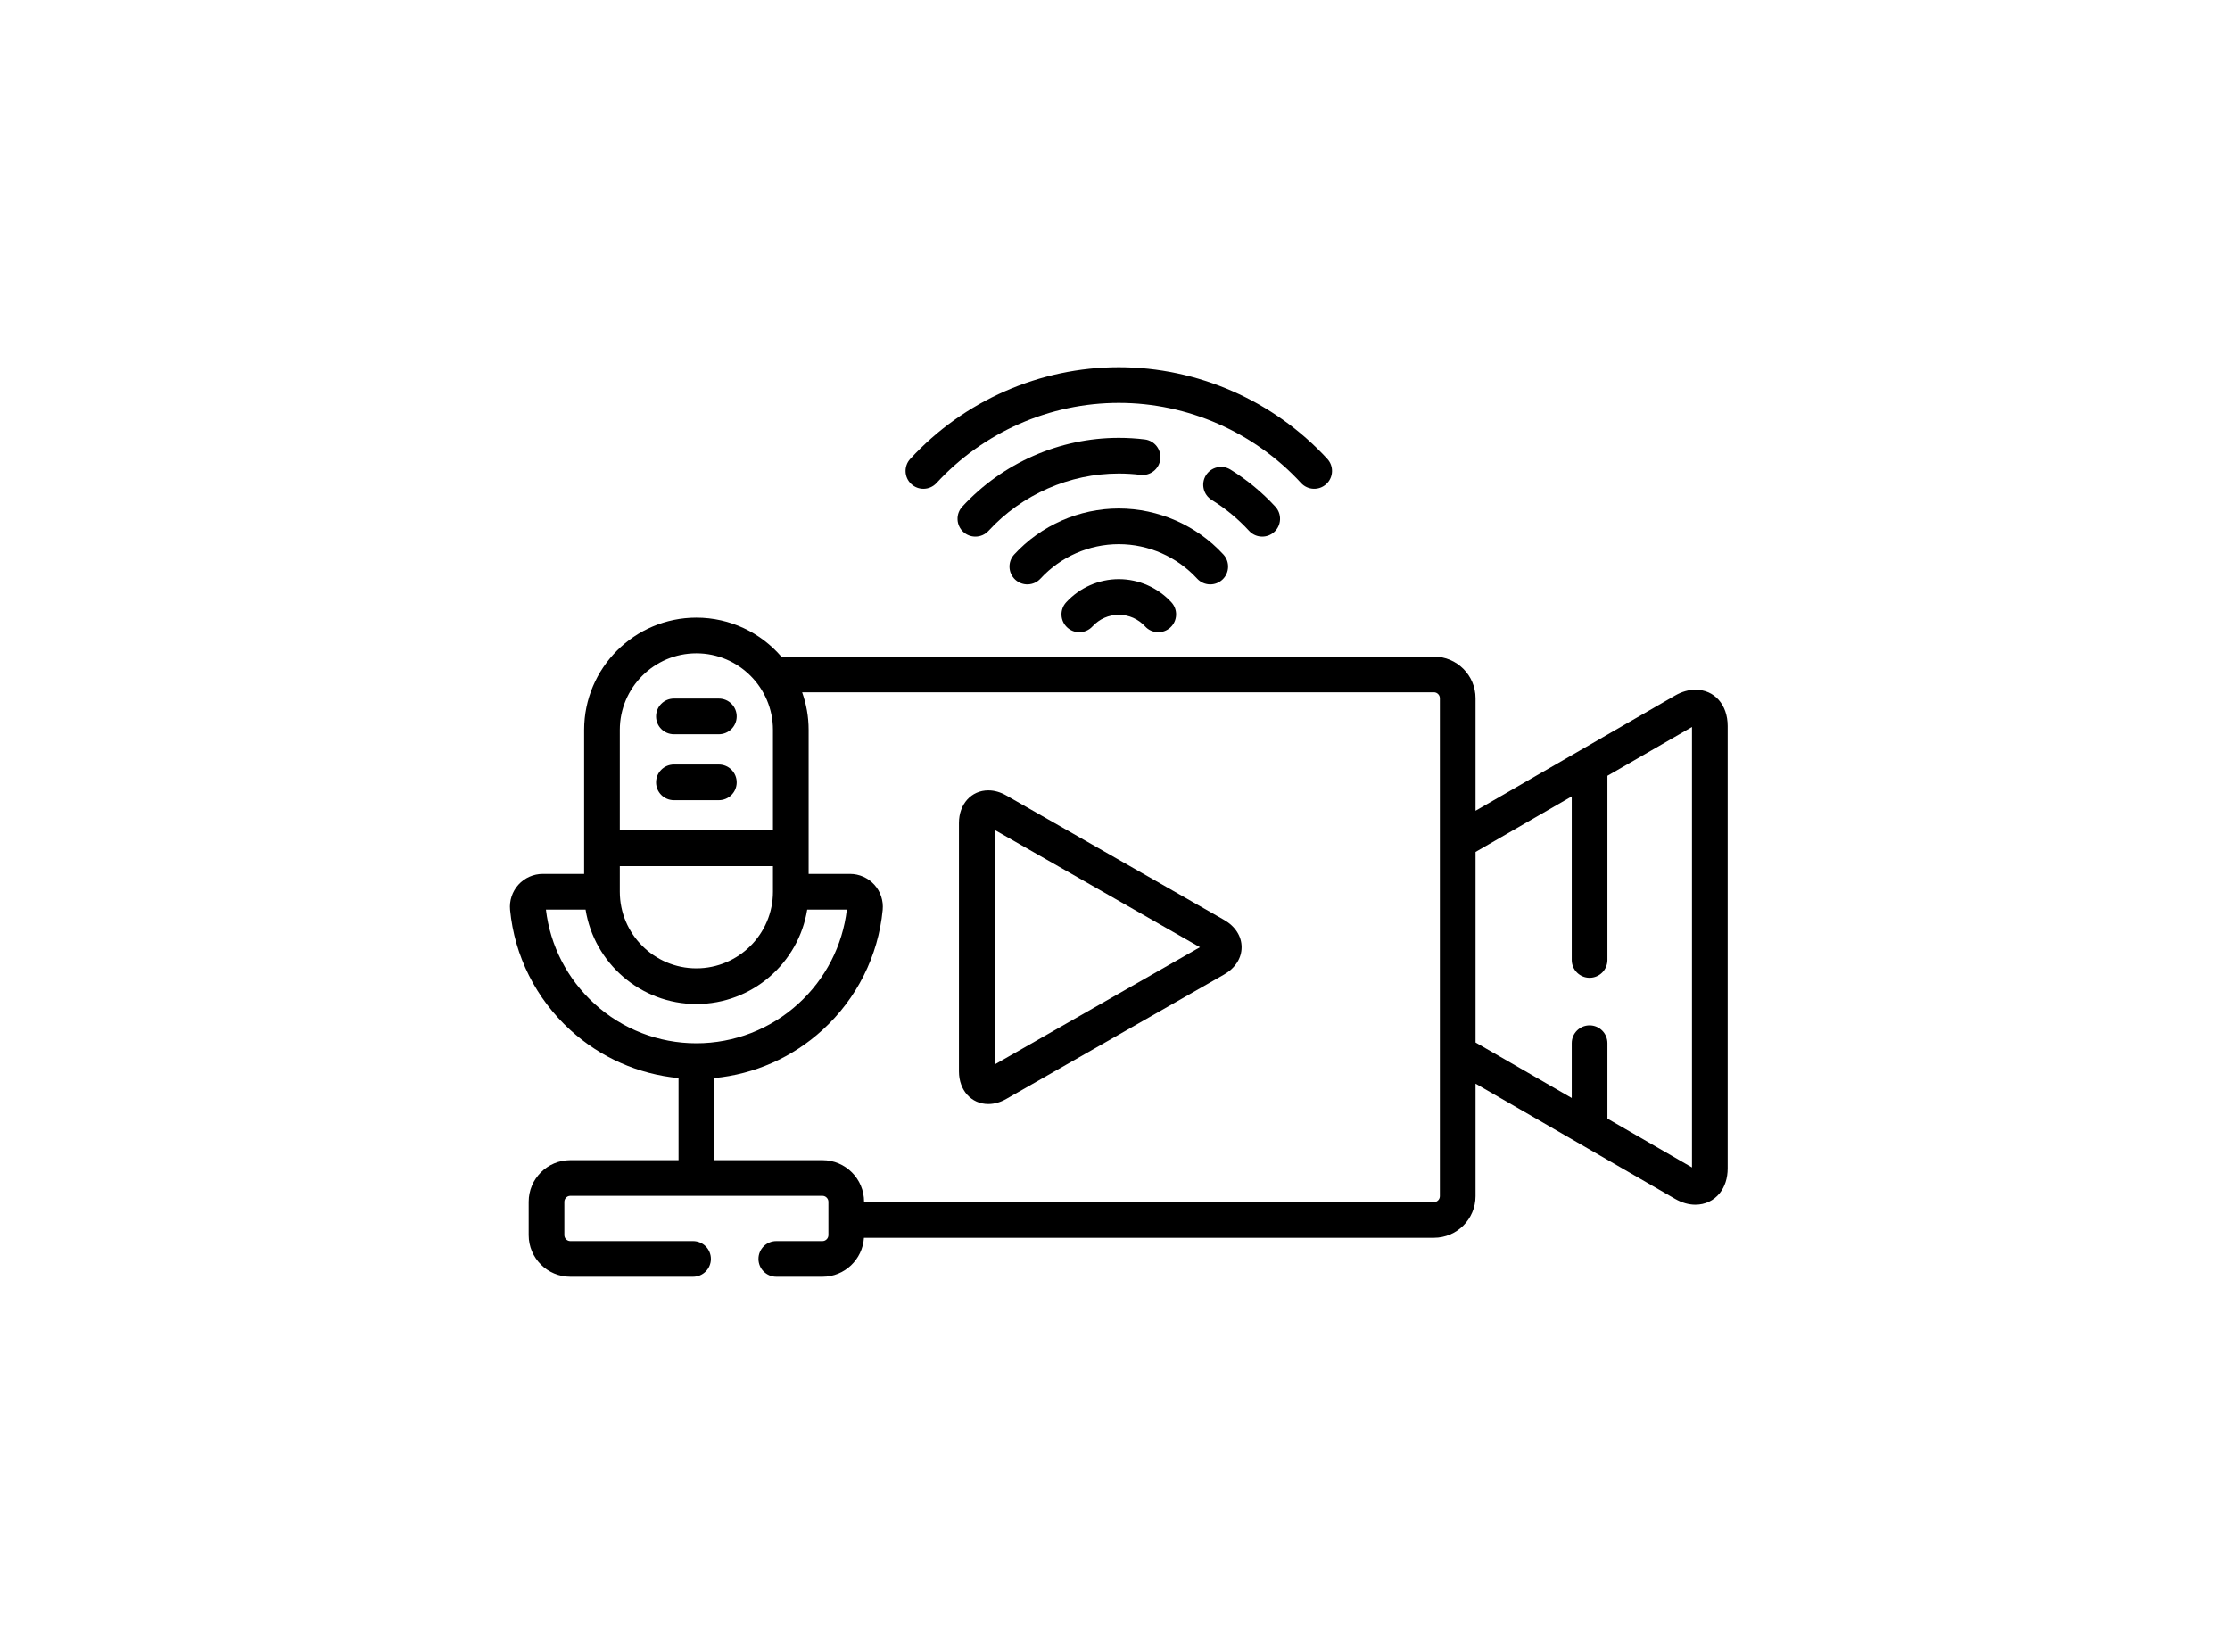 <?xml version="1.0" encoding="UTF-8"?>
<svg width="293px" height="217px" viewBox="0 0 293 217" version="1.1" xmlns="http://www.w3.org/2000/svg" xmlns:xlink="http://www.w3.org/1999/xlink">
    <title>Group 21</title>
    <defs>
        <filter id="filter-1">
            <feColorMatrix in="SourceGraphic" type="matrix" values="0 0 0 0 0.247 0 0 0 0 0.318 0 0 0 0 0.71 0 0 0 1 0"></feColorMatrix>
        </filter>
    </defs>
    <g id="Feature-Page" stroke="none" stroke-width="1" fill="none" fill-rule="evenodd">
        <g transform="translate(-531, -2328)" id="Body">
            <g transform="translate(-32, 103)">
                <g id="Related-Services" transform="translate(32, 2115)">
                    <g id="Group-12" transform="translate(190, 98)">
                        <g id="Group-17" transform="translate(340.888, 11.5)">
                            <g id="Group-21" transform="translate(0.112, 0.5)">
                                <path d="M131.999,215 C185.693,224.631 285.642,199.27 292.59,127.782 C299.538,56.295 216.819,0 131.915,0 C47.012,0 11.189,72.393 0.839,129.28 C-9.511,186.167 78.305,205.369 131.999,215 Z" id="Oval-Copy-10" fill="#FFFFFF"></path>
                                <g filter="url(#filter-1)" id="Solution-Stream-icon">
                                    <g transform="translate(66.999, 48)">
                                        <path d="M155.761,42.62 C154.87,42.62 153.966,42.881 153.074,43.396 L126.873,58.523 L126.873,43.74 C126.873,40.725 124.419,38.271 121.404,38.271 L35.657,38.271 C32.95,35.139 28.953,33.152 24.499,33.152 C16.367,33.152 9.751,39.768 9.751,47.9 L9.751,66.823 L4.313,66.823 C3.098,66.823 1.934,67.338 1.12,68.236 C0.304,69.135 -0.097,70.343 0.02,71.55 C0.605,77.6 3.413,83.202 7.925,87.324 C11.888,90.943 16.871,93.143 22.156,93.647 L22.156,104.431 L7.934,104.431 C4.918,104.431 2.465,106.884 2.465,109.9 L2.465,114.282 C2.465,117.298 4.918,119.751 7.934,119.751 L24.062,119.751 C25.357,119.751 26.406,118.702 26.406,117.407 C26.406,116.113 25.357,115.064 24.062,115.064 L7.934,115.064 C7.51,115.064 7.152,114.706 7.152,114.282 L7.152,109.9 C7.152,109.477 7.51,109.119 7.934,109.119 L41.065,109.119 C41.488,109.119 41.846,109.477 41.846,109.9 L41.846,114.282 C41.846,114.706 41.488,115.064 41.065,115.064 L35,115.064 C33.706,115.064 32.656,116.113 32.656,117.407 C32.656,118.702 33.706,119.751 35,119.751 L41.064,119.751 C43.962,119.751 46.334,117.484 46.515,114.632 L121.404,114.632 C124.419,114.632 126.873,112.178 126.873,109.163 L126.873,94.38 L153.074,109.508 C153.966,110.022 154.87,110.284 155.761,110.284 L155.761,110.284 C157.037,110.284 158.172,109.746 158.957,108.769 C159.639,107.919 160,106.792 160,105.509 L160,47.394 C160,44.583 158.257,42.62 155.761,42.62 Z M14.438,47.9 C14.438,42.353 18.951,37.839 24.499,37.839 C30.047,37.839 34.56,42.353 34.56,47.9 L34.56,61.112 L14.438,61.112 L14.438,47.9 Z M14.438,65.8 L34.56,65.8 L34.56,69.167 C34.56,74.714 30.047,79.228 24.499,79.228 C18.952,79.228 14.438,74.714 14.438,69.167 L14.438,65.8 L14.438,65.8 Z M11.087,83.863 C7.535,80.619 5.288,76.246 4.73,71.51 L9.939,71.51 C11.065,78.532 17.164,83.915 24.499,83.915 C31.834,83.915 37.933,78.532 39.06,71.51 L44.268,71.51 C43.711,76.245 41.463,80.619 37.912,83.863 C34.234,87.223 29.47,89.073 24.499,89.073 C19.528,89.073 14.764,87.223 11.087,83.863 Z M122.185,109.163 C122.185,109.587 121.827,109.945 121.404,109.945 L46.533,109.945 L46.533,109.9 C46.533,106.884 44.08,104.431 41.064,104.431 L26.843,104.431 L26.843,93.647 C32.127,93.143 37.111,90.943 41.073,87.324 C45.585,83.202 48.393,77.6 48.978,71.552 C49.095,70.343 48.694,69.135 47.879,68.238 C47.064,67.338 45.9,66.823 44.685,66.823 L39.248,66.823 L39.248,47.9 C39.248,46.167 38.945,44.505 38.393,42.959 L121.404,42.959 C121.827,42.959 122.185,43.317 122.185,43.74 L122.185,109.163 Z M155.312,105.388 L144.2,98.972 L144.2,89.062 C144.2,87.768 143.151,86.719 141.856,86.719 C140.562,86.719 139.512,87.768 139.512,89.062 L139.512,96.266 L126.873,88.968 L126.873,63.935 L139.512,56.638 L139.512,78.125 C139.512,79.419 140.562,80.469 141.856,80.469 C143.151,80.469 144.2,79.419 144.2,78.125 L144.2,53.932 L155.312,47.516 L155.312,105.388 Z" id="Shape" fill="#000000" fill-rule="nonzero"></path>
                                        <path d="M93.836,72.867 L65.218,56.516 C64.439,56.072 63.645,55.846 62.857,55.846 C60.621,55.846 58.998,57.646 58.998,60.126 L58.998,92.777 C58.998,95.257 60.621,97.057 62.857,97.057 C63.645,97.057 64.439,96.832 65.218,96.387 L93.836,80.037 C95.298,79.202 96.137,77.895 96.137,76.452 C96.137,75.008 95.298,73.702 93.836,72.867 L93.836,72.867 Z M63.685,91.864 L63.685,61.039 L90.662,76.452 L63.685,91.864 Z" id="Shape" fill="#000000" fill-rule="nonzero"></path>
                                        <path d="M27.453,43.785 L21.545,43.785 C20.251,43.785 19.202,44.834 19.202,46.129 C19.202,47.423 20.251,48.472 21.545,48.472 L27.452,48.472 C28.747,48.472 29.796,47.423 29.796,46.129 C29.796,44.834 28.747,43.785 27.453,43.785 Z" id="Path" fill="#000000" fill-rule="nonzero"></path>
                                        <path d="M27.453,52.448 L21.545,52.448 C20.251,52.448 19.202,53.498 19.202,54.792 C19.202,56.087 20.251,57.136 21.545,57.136 L27.452,57.136 C28.747,57.136 29.796,56.087 29.796,54.792 C29.796,53.498 28.747,52.448 27.453,52.448 Z" id="Path" fill="#000000" fill-rule="nonzero"></path>
                                        <path d="M80,28.092 C77.386,28.092 74.867,29.2 73.089,31.133 C72.213,32.086 72.274,33.568 73.227,34.445 C73.677,34.859 74.246,35.064 74.813,35.064 C75.446,35.064 76.076,34.809 76.538,34.307 C77.445,33.322 78.674,32.779 80,32.779 C81.325,32.779 82.555,33.322 83.461,34.307 C84.338,35.26 85.82,35.321 86.773,34.445 C87.725,33.568 87.787,32.086 86.91,31.133 C85.132,29.2 82.613,28.092 80,28.092 L80,28.092 Z" id="Path" fill="#000000" fill-rule="nonzero"></path>
                                        <path d="M90.292,28.026 C90.754,28.528 91.385,28.782 92.017,28.782 C92.584,28.782 93.153,28.578 93.604,28.163 C94.556,27.287 94.618,25.804 93.741,24.852 C90.208,21.012 85.199,18.811 80,18.811 C74.801,18.811 69.792,21.012 66.259,24.852 C65.382,25.804 65.444,27.287 66.396,28.163 C67.349,29.04 68.832,28.978 69.708,28.026 C72.356,25.149 76.108,23.499 80,23.499 C83.892,23.498 87.644,25.148 90.292,28.026 L90.292,28.026 Z" id="Path" fill="#000000" fill-rule="nonzero"></path>
                                        <path d="M82.841,14.389 C84.127,14.548 85.294,13.633 85.452,12.348 C85.609,11.063 84.695,9.894 83.41,9.737 C82.287,9.599 81.139,9.53 80,9.53 C72.218,9.53 64.721,12.826 59.432,18.573 C58.555,19.525 58.617,21.008 59.569,21.884 C60.019,22.299 60.588,22.503 61.156,22.503 C61.788,22.503 62.419,22.249 62.881,21.747 C67.285,16.962 73.525,14.217 80,14.217 C80.95,14.217 81.905,14.275 82.841,14.389 Z" id="Path" fill="#000000" fill-rule="nonzero"></path>
                                        <path d="M97.119,21.747 C97.581,22.249 98.212,22.503 98.844,22.503 C99.412,22.503 99.981,22.299 100.431,21.884 C101.383,21.008 101.445,19.525 100.568,18.573 C98.831,16.685 96.847,15.045 94.671,13.698 C93.57,13.017 92.125,13.357 91.444,14.457 C90.763,15.558 91.103,17.003 92.204,17.684 C94.017,18.806 95.671,20.173 97.119,21.747 Z" id="Path" fill="#000000" fill-rule="nonzero"></path>
                                        <path d="M54.326,16.223 C54.959,16.223 55.589,15.968 56.051,15.466 C62.211,8.774 70.94,4.936 80,4.936 C89.06,4.936 97.789,8.774 103.949,15.466 C104.825,16.419 106.308,16.48 107.26,15.603 C108.213,14.727 108.274,13.244 107.397,12.292 C100.353,4.638 90.367,0.248 80,0.248 C69.633,0.248 59.647,4.638 52.602,12.292 C51.726,13.244 51.787,14.727 52.74,15.604 C53.19,16.018 53.759,16.223 54.326,16.223 L54.326,16.223 Z" id="Path" fill="#000000" fill-rule="nonzero"></path>
                                    </g>
                                </g>
                            </g>
                        </g>
                    </g>
                </g>
            </g>
        </g>
    </g>
</svg>